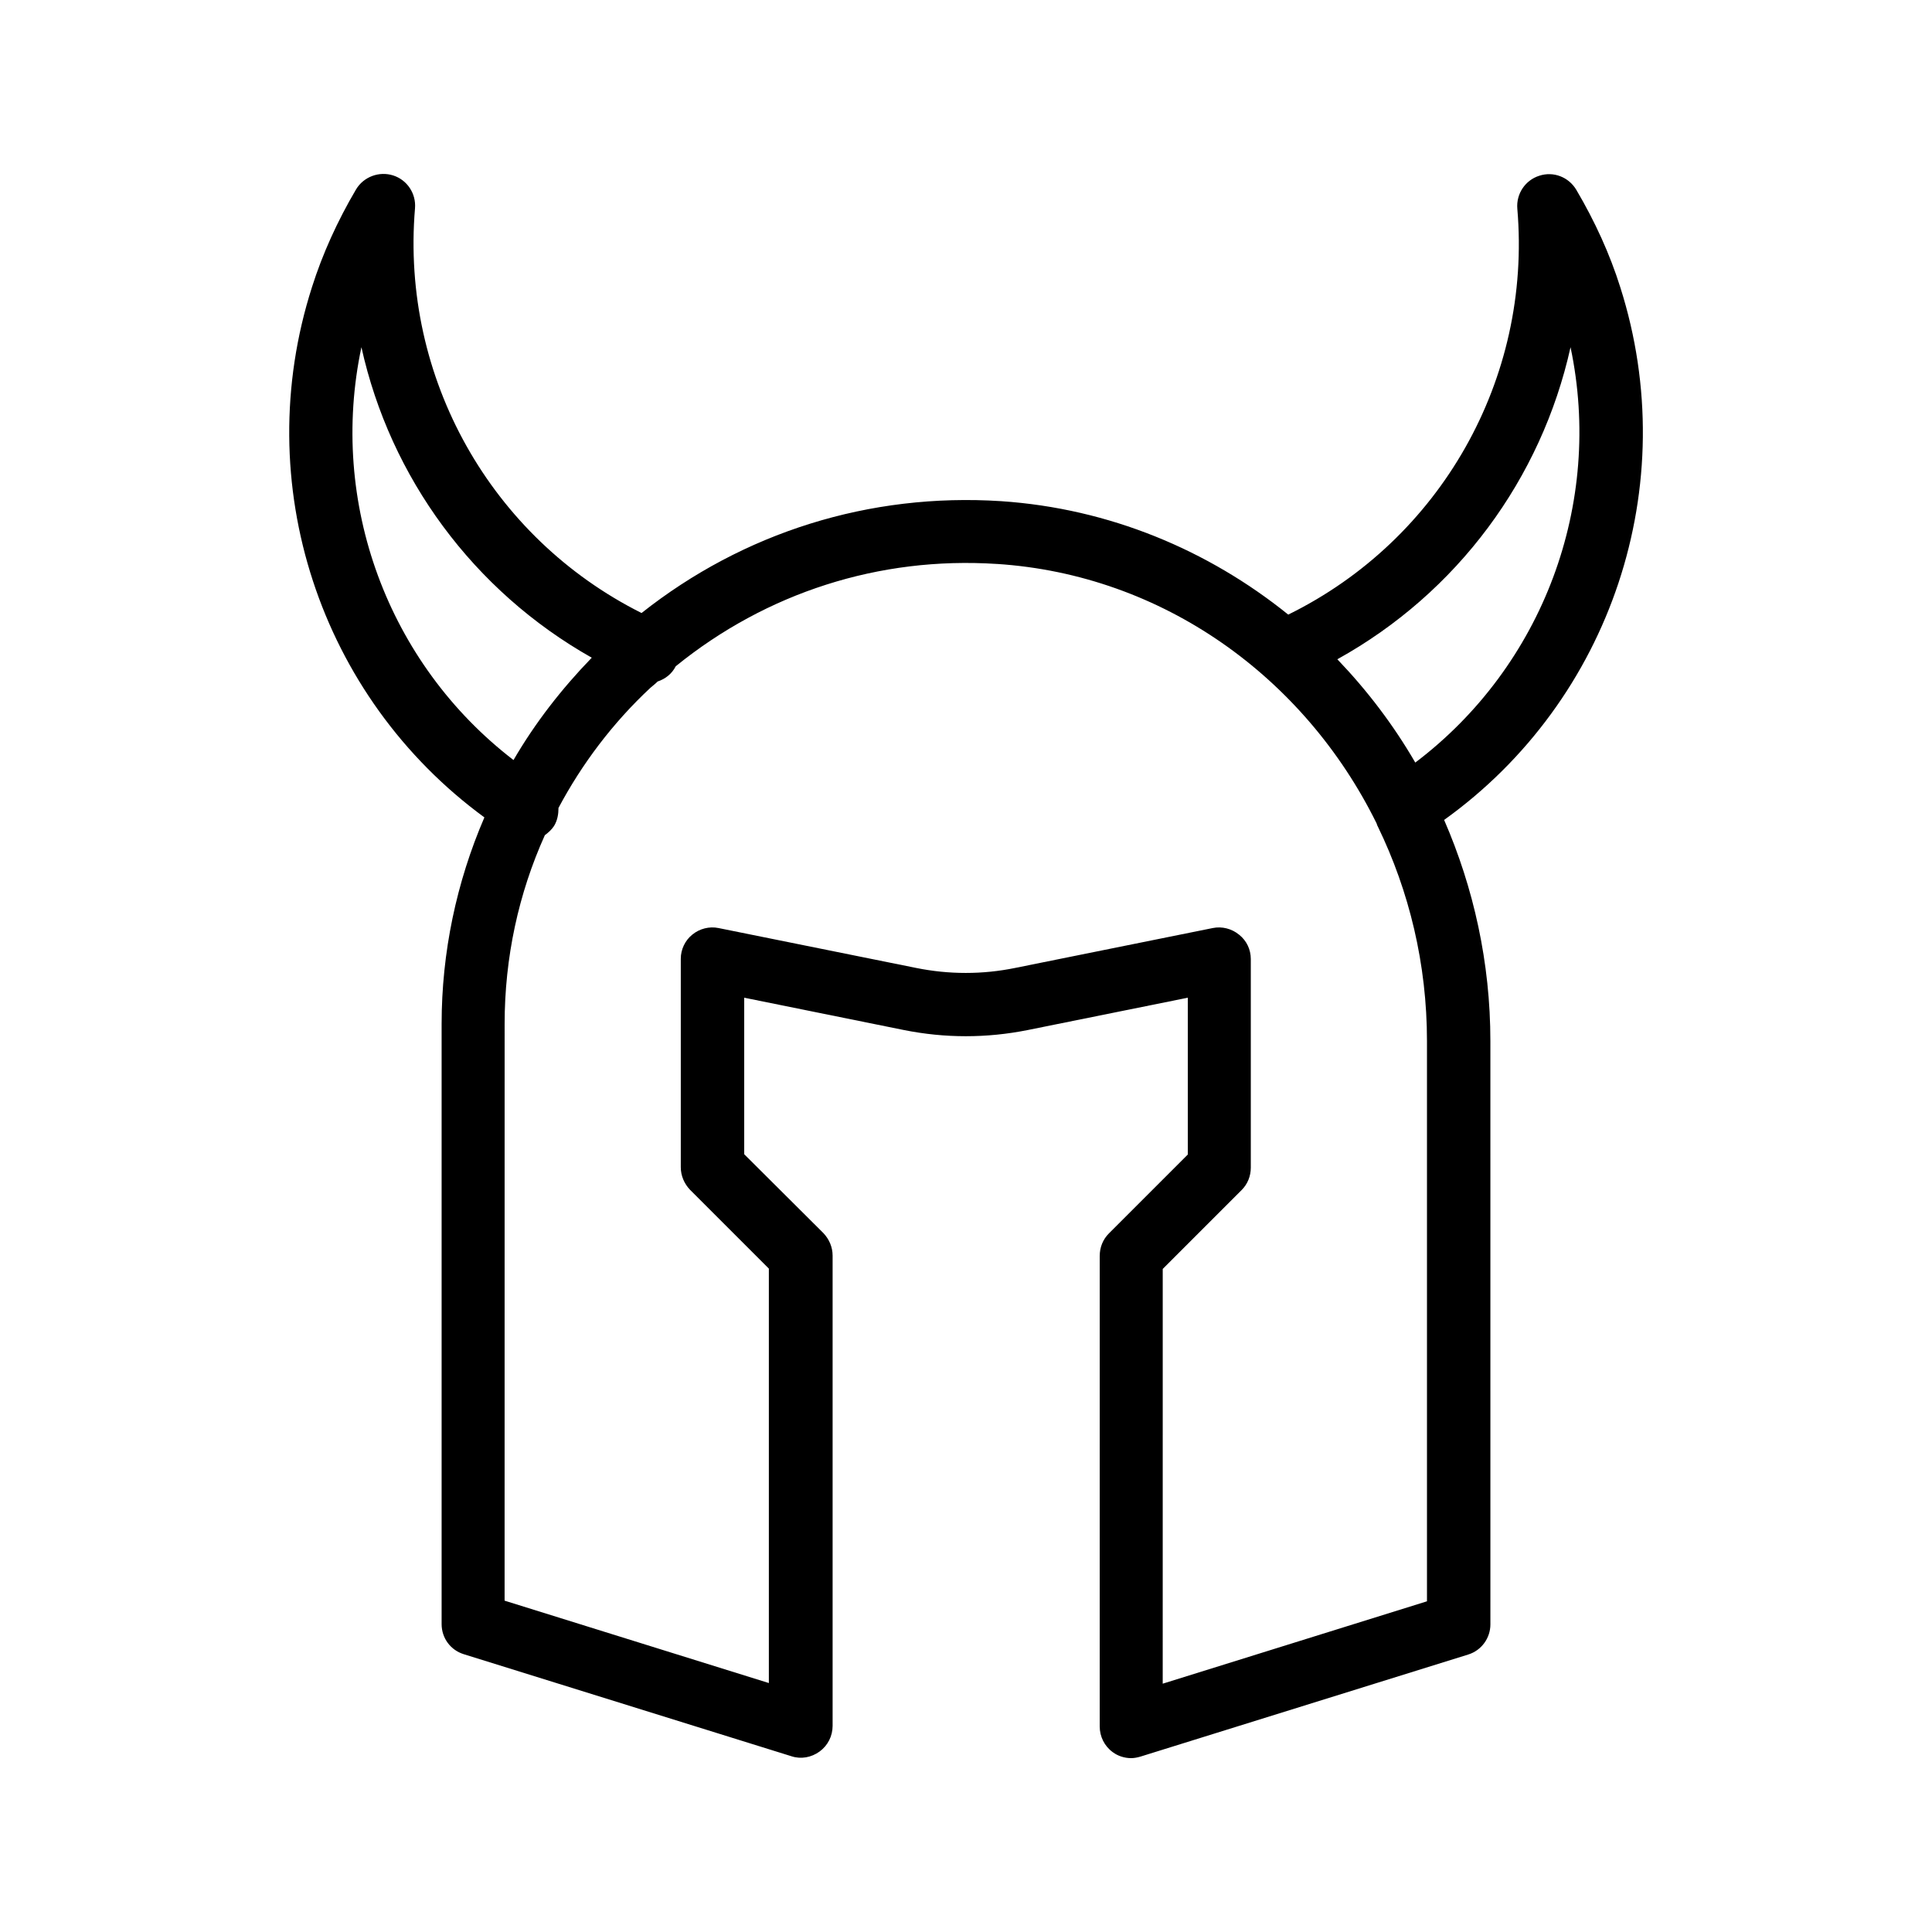 <?xml version="1.0" encoding="UTF-8"?>
<!-- Uploaded to: ICON Repo, www.svgrepo.com, Generator: ICON Repo Mixer Tools -->
<svg fill="#000000" width="800px" height="800px" version="1.1" viewBox="144 144 512 512" xmlns="http://www.w3.org/2000/svg">
 <path d="m272.37 360.62c-7.391 17.129-11.336 35.77-11.336 54.746v159.04c0 3.695 2.352 6.887 5.879 7.977l86.824 27.039c2.519 0.84 5.289 0.336 7.473-1.258 2.184-1.594 3.441-4.113 3.441-6.801v-124.61c0-2.266-0.922-4.367-2.434-5.961l-20.992-20.91v-41.48l42.32 8.566c10.914 2.184 21.914 2.184 32.832 0l42.402-8.566v41.562l-20.906 20.906c-1.594 1.594-2.434 3.695-2.434 5.961l-0.004 124.7c0 2.688 1.258 5.207 3.441 6.801 1.344 1.008 3.109 1.594 4.871 1.594 0.84 0 1.68-0.168 2.519-0.418l86.824-27.039c3.527-1.09 5.879-4.367 5.879-7.977l-0.004-154.59c0-20.824-4.449-40.641-12.258-58.609 44.25-31.738 63.395-88.672 46.688-141.15-2.769-8.816-6.719-17.465-11.672-25.863-2.016-3.359-6.047-4.953-9.824-3.695-3.695 1.176-6.129 4.785-5.793 8.734 3.863 45.176-20.402 87.746-60.711 107.56-21.242-17.129-47.441-28.129-76.074-30.062-34.93-2.266-68.352 8.312-95.305 29.641-39.887-19.984-63.816-62.305-60.039-107.23 0.336-3.945-2.098-7.559-5.793-8.734-3.695-1.176-7.809 0.336-9.824 3.695-4.953 8.398-8.902 17.129-11.672 25.863-16.711 52.148 2.102 108.66 45.68 140.57zm287.84-124.61c8.734 41.48-7.305 84.473-41.145 110.08-5.793-9.992-12.762-19.145-20.656-27.375 31.824-17.633 54.074-47.859 61.801-82.707zm-152.07 57.434c44.082 2.856 81.531 30.062 100.59 68.602 0.168 0.25 0.168 0.586 0.336 0.84 0 0.082 0.082 0.082 0.082 0.168 8.312 17.129 13.016 36.441 13.016 56.848v148.46l-70.031 21.832 0.004-109.91 20.906-20.906c1.594-1.594 2.434-3.695 2.434-5.961v-55.25c0-2.519-1.09-4.871-3.106-6.465-1.93-1.594-4.535-2.266-6.969-1.762l-52.395 10.578c-8.648 1.762-17.465 1.762-26.199 0l-52.395-10.578c-2.434-0.504-5.039 0.168-6.969 1.762-1.852 1.504-3.027 3.856-3.027 6.375v55.25c0 2.266 0.922 4.367 2.434 5.961l20.906 20.906v109.83l-70.031-21.832 0.008-152.82c0-17.633 3.695-34.594 10.664-50.047 0.922-0.672 1.762-1.426 2.434-2.434 0.922-1.512 1.176-3.191 1.176-4.785 6.215-11.672 14.359-22.504 24.352-31.824 0.672-0.586 1.344-1.09 1.93-1.68 2.016-0.672 3.777-2.016 4.785-4.031 24.016-19.48 53.91-29.137 85.062-27.121zm-168.36-57.434c7.641 34.512 29.641 64.57 61.043 82.289-7.977 8.23-15.031 17.297-20.738 27.121-33.332-25.609-49.035-68.266-40.305-109.41z"/>
</svg>